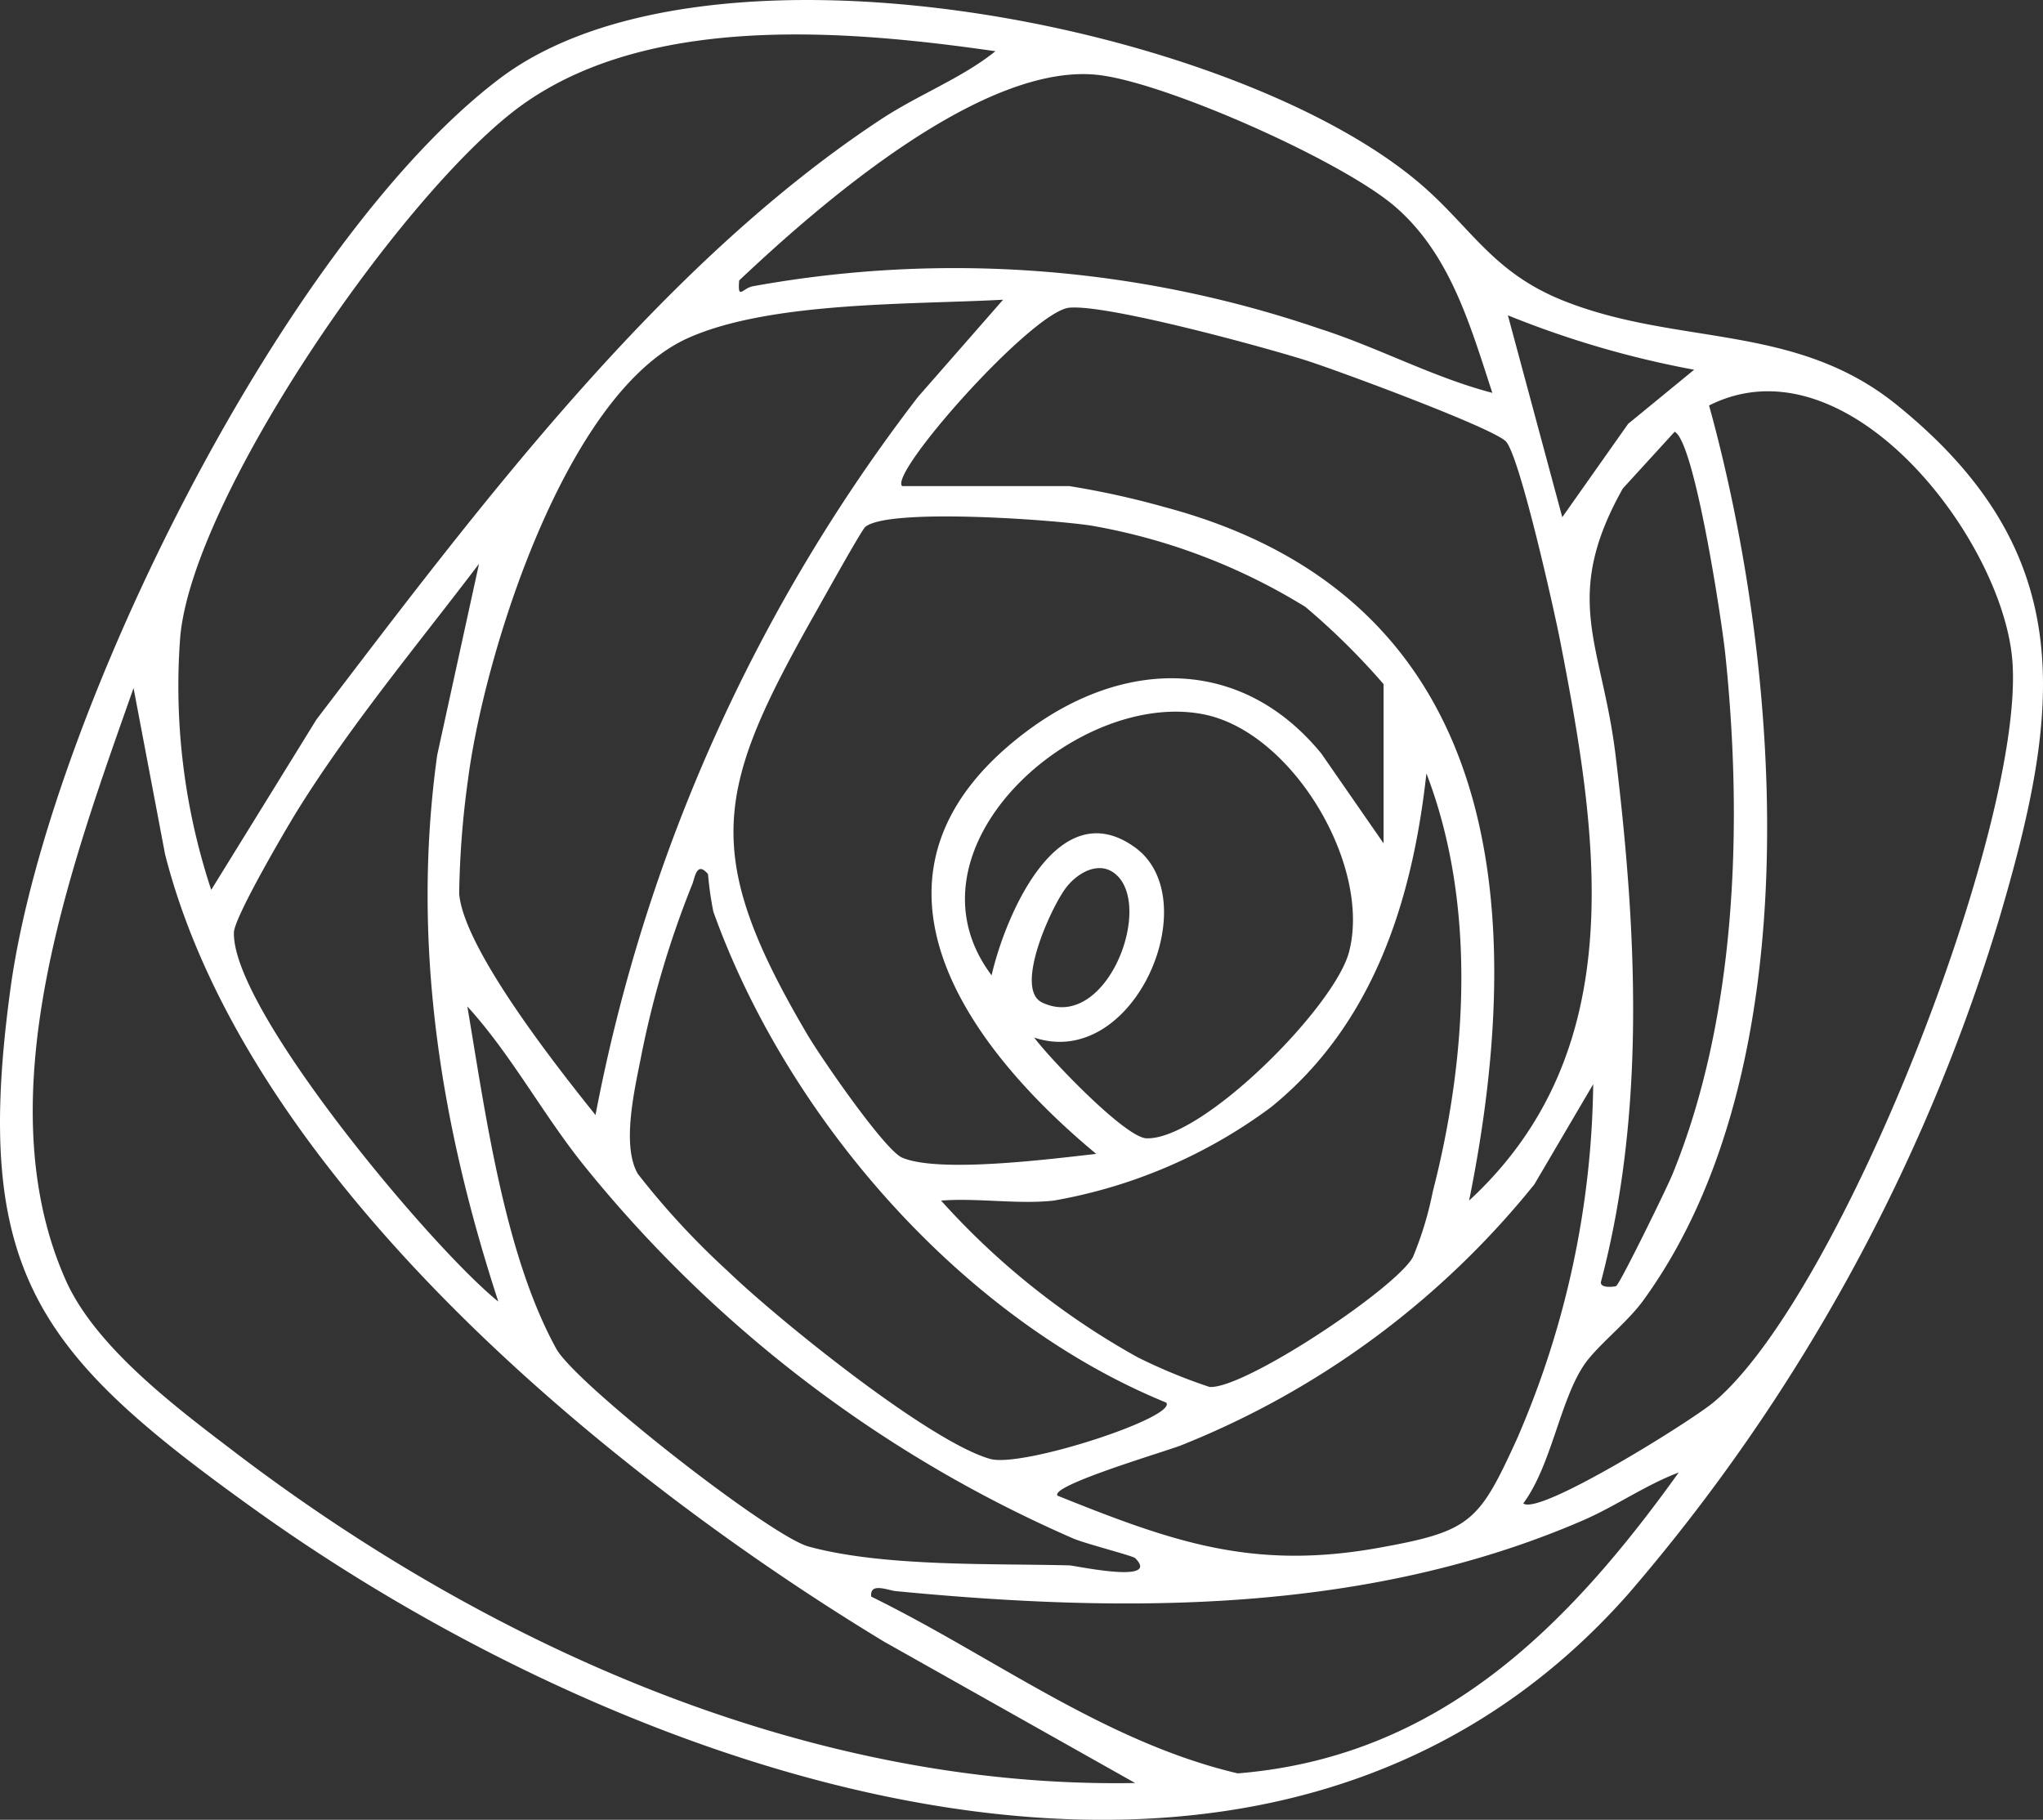 <svg xmlns="http://www.w3.org/2000/svg" width="87.563" height="77.992" viewBox="0 0 87.563 77.992">
  <rect x="0" y="0" width="87.563" height="77.992" fill="#333333" stroke="none"/>
  <path id="Path_2" data-name="Path 2" d="M69.805,68.293c-15.513,17.589-42.56,8.091-58.865-3.586C1.612,58.027-1.213,54.53.451,42.356,2.024,30.848,12.063,10.479,21.391,3.385,30.247-3.351,52.436.954,60.637,7.678c2.381,1.952,3.231,3.97,6.421,5.228,4.887,1.927,9.876.933,14.212,4.425,7.962,6.414,7.049,13.126,4.411,22.062a79.577,79.577,0,0,1-15.876,28.9M42.662,2.194c-6.319-.91-14.719-1.625-20.211,2.25C17.419,7.994,8.237,21.25,7.722,27.327a27.8,27.8,0,0,0,1.331,10.81l4.509-7.3c6.85-8.983,14.666-19.449,24.2-25.726,1.622-1.067,3.479-1.769,4.9-2.916m21.3,14.64c-.943-2.868-1.794-5.93-4.166-7.979C57.52,6.894,50.06,3.581,47.128,3.218c-4.954-.614-11.994,5.543-15.447,8.8-.069.869.138.337.583.25a48.424,48.424,0,0,1,24.3,1.82c2.516.807,4.846,2.081,7.4,2.749M42.992,12.844c-3.873.214-9.965.061-13.5,1.642-5.268,2.358-8.732,13.572-9.425,18.866A39.217,39.217,0,0,0,19.68,38.3c.2,2.381,4.238,7.484,5.843,9.486A72.885,72.885,0,0,1,39.342,17.013Zm-4.324,7.987h7.156a36.2,36.2,0,0,1,4.087.9C64.332,25.564,65.546,38.7,62.966,51.453c6.987-6.448,5.543-15.584,3.893-24.034-.258-1.317-1.726-7.876-2.316-8.5-.553-.585-7.382-3.107-8.646-3.5-1.892-.59-8.452-2.379-10.062-2.233-1.59.145-7.772,7.122-7.167,7.648m33.943-4.989a41.146,41.146,0,0,1-7.983-2.332l2.331,8.652,2.822-4Zm-7.319,48.59c.69.525,7.172-3.52,8.146-4.332,5.453-4.547,13.349-24.775,12.813-31.776-.4-5.195-7.053-13.941-13-10.95,3.114,11.269,4.409,28.448-2.835,38.376-.711.975-2,1.948-2.546,2.779-1.024,1.556-1.382,4.28-2.583,5.9m3.987-9.32c.2-.172,2.149-4.161,2.4-4.764,2.775-6.781,3.031-15.118,2.267-22.358-.144-1.366-1.307-9.052-2.165-9.487l-2.222,2.432c-2.649,4.719-.89,6.653-.312,11.422.906,7.483,1.311,15.231-.627,22.587-.038.292.622.2.664.168M59.3,36.143V29.319a30.115,30.115,0,0,0-3.349-3.308,25.892,25.892,0,0,0-9.165-3.483c-1.642-.256-8.7-.771-9.7.053-.164.137-1.83,3.138-2.14,3.685-4.278,7.566-4.94,10.275-.333,18.088.561.952,3.305,4.946,4.058,5.261,1.6.674,6.4.05,8.312-.163-5.9-4.9-10.867-12.207-2.973-18.115,4.165-3.118,9.206-3.231,12.631.969ZM21.358,55.781c-2.49-7.616-3.735-15.411-2.619-23.425l1.792-8.194c-2.614,3.446-5.475,6.869-7.764,10.541-.518.831-2.722,4.6-2.741,5.256-.1,3.3,8.47,13.523,11.332,15.823M48.652,76.415,37.9,70.362C26.089,63.214,10.617,50.505,7.076,36.617L5.724,29.488C3.057,37.071-.665,47.013,2.815,54.858c1.281,2.885,4.768,5.488,7.26,7.385,10.938,8.33,24.6,14.422,38.576,14.172M44.326,44.467c.675.912,3.906,4.293,4.816,4.318,2.407.065,8.044-5.62,8.673-7.971.981-3.675-2.363-9.368-6.147-10.183C46.219,29.46,38.409,36.353,42.5,41.8c.555-2.438,2.794-7.906,6.147-5.482,3.086,2.23-.035,9.575-4.319,8.15m.832,6.986c-1.517.171-3.277-.123-4.825,0a32.576,32.576,0,0,0,8.427,6.717,23.586,23.586,0,0,0,3.08,1.27c1.487.1,7.983-4.225,8.716-5.567a14.783,14.783,0,0,0,.852-2.81c1.479-5.727,1.874-12.337-.274-17.919-.6,5.452-2.274,10.757-6.664,14.309a21.942,21.942,0,0,1-9.311,4m2.748-13.9c-.693-.721-1.673-.208-2.2.466-.637.808-2.268,4.362-1.042,4.945,2.675,1.272,4.719-3.877,3.245-5.411m-17.559-.083c-.512-.621-.572.2-.7.469a41.2,41.2,0,0,0-2.143,7.176c-.274,1.429-.9,3.931-.174,5.19a33.641,33.641,0,0,0,3.836,4.151c2.126,2.053,8.634,7.32,11.266,8.068,1.37.389,8.035-1.794,7.546-2.414C41.234,56.541,33.738,47.9,30.575,39.074a14.371,14.371,0,0,1-.229-1.6m18.3,29.3c-.1-.1-2.153-.622-2.656-.843A55.293,55.293,0,0,1,25.03,49.949c-1.76-2.184-3.13-4.772-5-6.816C20.8,47.669,21.605,53.739,23.84,57.8c.835,1.514,9.174,8.036,10.821,8.482,3.227.876,7.815.717,11.175.806.239.006,3.949.818,2.815-.314M45.325,64.1c4.9,1.968,8.338,3.2,13.721,2.243,3.983-.711,4.334-1.088,5.972-4.678a39.187,39.187,0,0,0,3.267-15.2l-2.523,4.294A37.037,37.037,0,0,1,50.644,61.934c-.533.227-5.652,1.721-5.32,2.165m26.623-.991c-1.426.539-2.7,1.444-4.1,2.051-9.259,4.007-19.577,3.986-29.442,3.033-.367-.035-1.134-.392-1.065.234,5.2,2.549,9.994,6.232,15.709,7.576,8.631-.7,14.147-6.264,18.9-12.894" transform="translate(0 0.001)" fill="#fff"/>
</svg>
